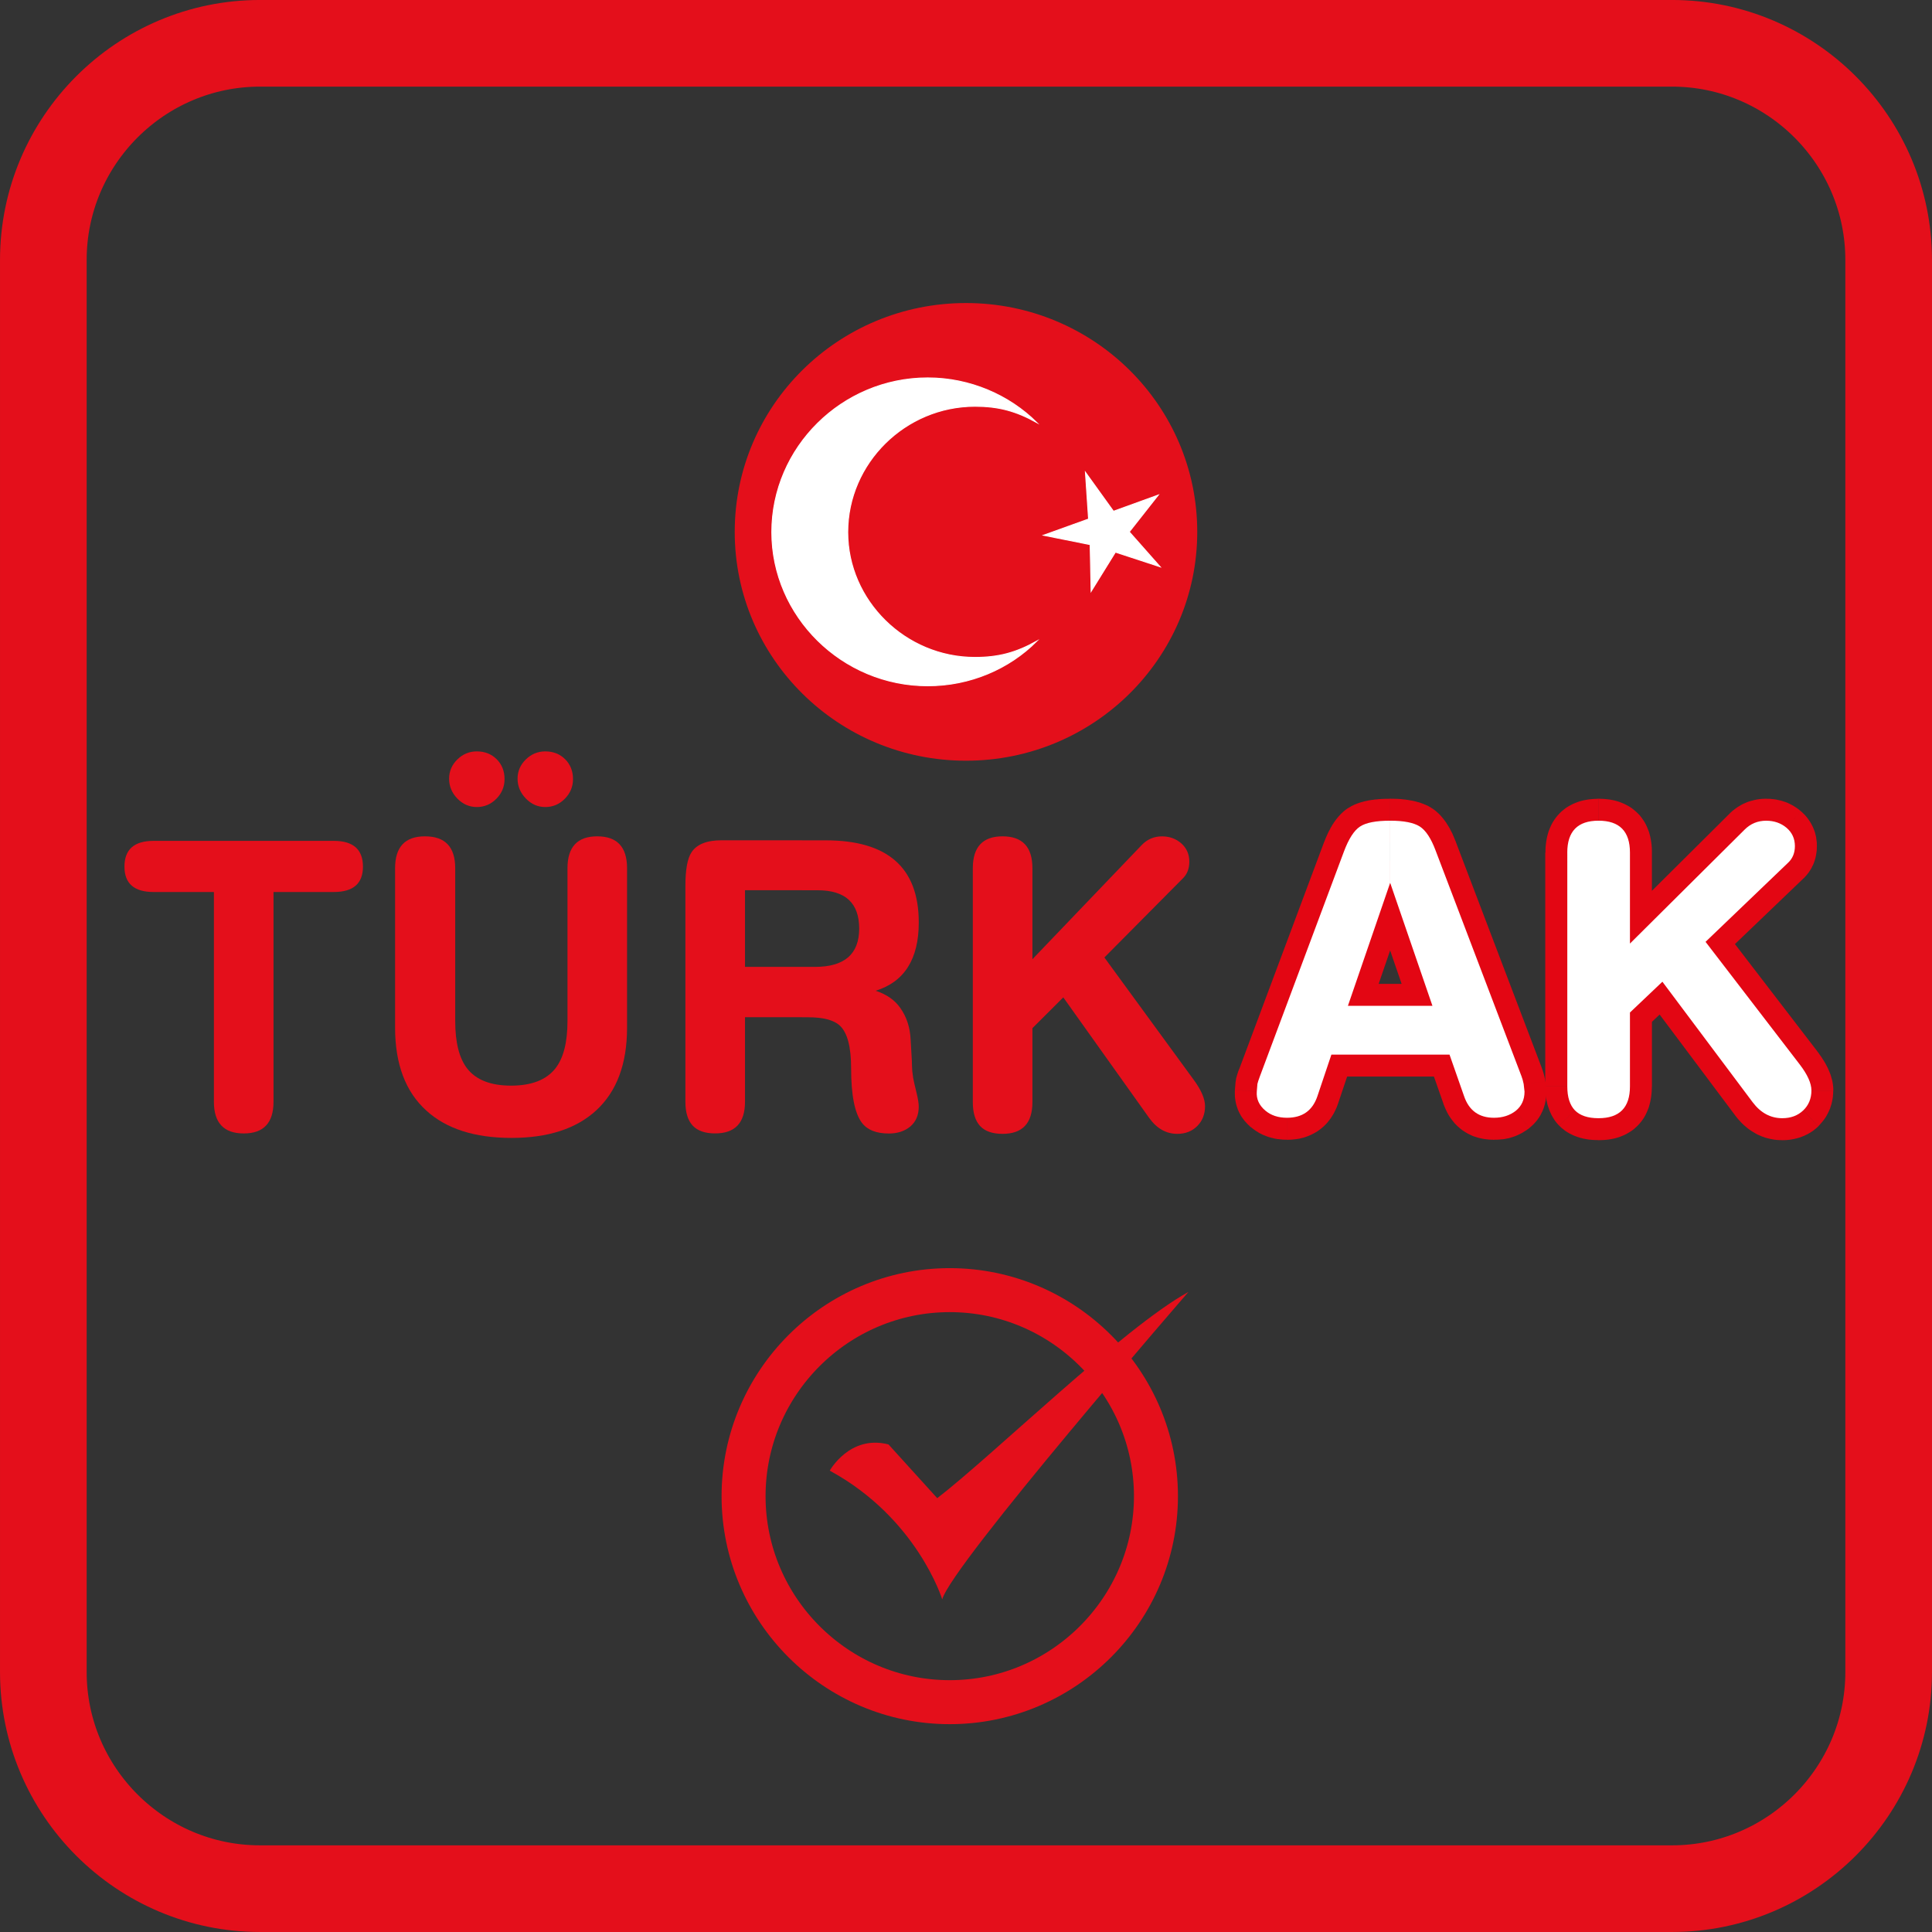 <?xml version="1.0" encoding="utf-8"?>
<!-- Generator: Adobe Illustrator 27.9.0, SVG Export Plug-In . SVG Version: 6.00 Build 0)  -->
<svg version="1.1" id="katman_1" xmlns="http://www.w3.org/2000/svg" xmlns:xlink="http://www.w3.org/1999/xlink" x="0px" y="0px"
	 viewBox="0 0 62.231 62.231" enable-background="new 0 0 62.231 62.231" xml:space="preserve">
<rect x="0" y="0" width="62.231" height="62.231" fill="#333333" stroke="none"/>
<path fill-rule="evenodd" clip-rule="evenodd" fill="none" stroke="#E40F1B" stroke-width="2.791" stroke-linecap="round" stroke-linejoin="round" stroke-miterlimit="22.926" d="
	M8.373,1.395h45.485c3.843,0,6.977,3.134,6.977,6.977v45.486c0,3.843-3.134,6.977-6.977,6.977H8.373
	c-3.843,0-6.977-3.134-6.977-6.977V8.373C1.395,4.53,4.53,1.395,8.373,1.395z"/>
<path fill="#E40F1B" d="M4.947,28.732c-0.625,0-0.938-0.272-0.938-0.817c0-0.553,0.313-0.83,0.938-0.83h5.806
	c0.625,0,0.938,0.277,0.938,0.83c0,0.545-0.313,0.817-0.938,0.817H8.81v6.757c0,0.681-0.32,1.02-0.958,1.02
	c-0.642,0-0.962-0.339-0.962-1.02v-6.757H4.947z"/>
<path fill="#E40F1B" d="M12.726,27.966c0-0.685,0.32-1.027,0.962-1.027c0.651,0,0.975,0.342,0.975,1.027v4.926
	c0,0.683,0.128,1.191,0.38,1.519c0.287,0.372,0.759,0.558,1.418,0.558c0.664,0,1.139-0.186,1.431-0.558
	c0.257-0.329,0.387-0.837,0.387-1.519v-4.926c0-0.685,0.32-1.027,0.957-1.027c0.642,0,0.962,0.342,0.962,1.027V33.1
	c0,1.167-0.331,2.056-0.994,2.667c-0.642,0.59-1.552,0.886-2.73,0.886c-1.184,0-2.099-0.294-2.741-0.88
	c-0.672-0.607-1.007-1.5-1.007-2.674V27.966L12.726,27.966z M17.564,24.203c0.257,0,0.471,0.084,0.64,0.253
	c0.169,0.169,0.253,0.383,0.253,0.64c0,0.244-0.089,0.456-0.264,0.633c-0.175,0.177-0.385,0.266-0.629,0.266
	c-0.24,0-0.45-0.091-0.627-0.275c-0.177-0.184-0.266-0.398-0.266-0.637c0-0.24,0.089-0.448,0.266-0.621
	C17.114,24.289,17.324,24.203,17.564,24.203L17.564,24.203z M15.359,24.203c0.257,0,0.471,0.084,0.64,0.253
	c0.169,0.169,0.253,0.383,0.253,0.64c0,0.244-0.089,0.456-0.264,0.633c-0.175,0.177-0.385,0.266-0.629,0.266
	c-0.24,0-0.45-0.091-0.627-0.272c-0.177-0.182-0.266-0.396-0.266-0.64c0-0.24,0.089-0.448,0.266-0.621
	C14.909,24.289,15.119,24.203,15.359,24.203z"/>
<path fill="#E40F1B" d="M25.836,31.144h0.415c0.949,0,1.424-0.411,1.424-1.234c0-0.823-0.445-1.234-1.336-1.234h-0.504v-1.608h0.763
	c1.997,0,2.996,0.882,2.996,2.644c0,1.18-0.463,1.913-1.388,2.201c0.35,0.115,0.614,0.298,0.791,0.551
	c0.203,0.285,0.316,0.625,0.335,1.018l0.039,0.677c0,0.075,0.005,0.186,0.013,0.335c0.009,0.084,0.02,0.16,0.03,0.227
	c0.011,0.067,0.045,0.223,0.106,0.469c0.05,0.201,0.073,0.352,0.073,0.454c0,0.275-0.091,0.486-0.27,0.64
	c-0.182,0.151-0.411,0.227-0.692,0.227c-0.404,0-0.692-0.114-0.866-0.342c-0.234-0.307-0.35-0.893-0.35-1.761
	c0-0.694-0.123-1.152-0.367-1.375c-0.194-0.178-0.534-0.266-1.02-0.266h-0.192V31.144z M23.997,28.675v2.469h1.839v1.621h-1.839
	v2.723c0,0.681-0.32,1.02-0.962,1.02c-0.326,0-0.566-0.084-0.724-0.253c-0.156-0.169-0.234-0.424-0.234-0.767v-6.952
	c0-0.521,0.065-0.882,0.197-1.083c0.169-0.257,0.491-0.387,0.968-0.387h2.594v1.608H23.997z"/>
<path fill="#E40F1B" d="M31.335,27.966c0-0.685,0.32-1.027,0.958-1.027c0.642,0,0.962,0.342,0.962,1.027v2.931l3.515-3.672
	c0.181-0.19,0.4-0.285,0.657-0.285c0.246,0,0.454,0.076,0.625,0.227c0.171,0.153,0.257,0.35,0.257,0.59
	c0,0.218-0.069,0.398-0.203,0.531l-2.533,2.553l2.881,3.945c0.24,0.328,0.361,0.609,0.361,0.843c0,0.261-0.084,0.475-0.251,0.642
	c-0.166,0.167-0.38,0.251-0.642,0.251c-0.359,0-0.661-0.171-0.906-0.512l-2.767-3.884l-0.994,0.992v2.382
	c0,0.681-0.32,1.022-0.962,1.022c-0.326,0-0.566-0.084-0.724-0.253c-0.156-0.171-0.234-0.426-0.234-0.767V27.966z"/>
<g>
	<path fill="#E30613" d="M43.416,33.108l-0.669-0.939l1.362-3.964l1.338,0.46l-1.362,3.964L43.416,33.108L43.416,33.108z
		 M42.747,32.169l1.339,0.46l-0.013,0.034l-0.014,0.033l-0.016,0.032l-0.017,0.031l-0.019,0.03l-0.02,0.029l-0.021,0.028
		l-0.022,0.026l-0.023,0.025l-0.025,0.024l-0.026,0.023l-0.027,0.021l-0.028,0.02l-0.029,0.019l-0.029,0.017l-0.03,0.016
		l-0.031,0.014l-0.031,0.013l-0.032,0.011l-0.033,0.01l-0.033,0.008l-0.034,0.007l-0.034,0.005l-0.034,0.003l-0.034,0.001h-0.035
		l-0.035-0.002l-0.035-0.004l-0.035-0.005l-0.035-0.007l-0.035-0.009l-0.035-0.011l-0.034-0.013l-0.033-0.014l-0.032-0.016
		l-0.031-0.017l-0.03-0.019l-0.029-0.02l-0.028-0.021l-0.026-0.022l-0.025-0.023l-0.024-0.025l-0.022-0.026l-0.021-0.027
		l-0.02-0.028l-0.018-0.029l-0.017-0.029l-0.016-0.03l-0.014-0.031l-0.013-0.032l-0.011-0.032l-0.01-0.033l-0.008-0.033
		l-0.007-0.034l-0.005-0.034l-0.003-0.034l-0.002-0.035v-0.035l0.002-0.035l0.004-0.035l0.005-0.035l0.007-0.035l0.009-0.035
		L42.747,32.169L42.747,32.169z M46.809,32.169l-0.669,0.939h-2.723v-1.417h2.723L46.809,32.169L46.809,32.169z M46.139,33.108
		v-1.417l0.036,0.001l0.036,0.003l0.035,0.005l0.035,0.006l0.034,0.008l0.034,0.009l0.033,0.011l0.032,0.013l0.032,0.014l0.03,0.016
		l0.03,0.017l0.029,0.018l0.028,0.02l0.027,0.021l0.026,0.022l0.025,0.023l0.023,0.025l0.022,0.026l0.021,0.027l0.02,0.028
		l0.018,0.029l0.017,0.03l0.016,0.03l0.014,0.031l0.012,0.032l0.011,0.033l0.009,0.034l0.008,0.034l0.006,0.035l0.005,0.036
		l0.003,0.036l0.001,0.036l-0.001,0.037l-0.003,0.036l-0.005,0.036l-0.006,0.035l-0.008,0.034l-0.009,0.033l-0.011,0.033
		l-0.012,0.032l-0.014,0.032l-0.016,0.03l-0.017,0.03l-0.018,0.029l-0.02,0.028l-0.021,0.027l-0.022,0.026L46.64,32.9l-0.025,0.023
		l-0.026,0.022l-0.027,0.021l-0.028,0.02l-0.029,0.018l-0.03,0.017l-0.03,0.016l-0.032,0.014l-0.032,0.013l-0.033,0.011
		l-0.034,0.009l-0.034,0.008L46.247,33.1l-0.035,0.004l-0.036,0.003L46.139,33.108L46.139,33.108z M44.109,28.205h1.338l1.361,3.964
		l-1.339,0.46l-1.361-3.964V28.205L44.109,28.205z M45.447,28.205l-1.338,0.46l-0.011-0.035l-0.009-0.035l-0.007-0.035l-0.005-0.035
		l-0.004-0.035l-0.002-0.035v-0.035l0.002-0.035l0.003-0.034l0.005-0.034l0.007-0.034l0.008-0.033l0.01-0.033l0.011-0.032
		l0.013-0.031l0.014-0.031l0.016-0.03l0.017-0.03l0.018-0.029l0.02-0.028l0.021-0.027l0.022-0.026l0.024-0.025l0.025-0.024
		l0.026-0.022l0.028-0.021l0.029-0.02l0.03-0.019l0.031-0.017l0.032-0.016l0.033-0.014l0.034-0.013l0.035-0.011l0.035-0.009
		l0.035-0.007l0.035-0.005l0.035-0.004l0.035-0.002h0.035l0.034,0.001l0.034,0.003l0.034,0.005l0.033,0.007l0.033,0.008l0.033,0.01
		l0.032,0.011l0.032,0.013l0.031,0.014l0.03,0.016l0.029,0.017l0.029,0.019l0.028,0.02l0.027,0.021l0.026,0.023l0.025,0.024
		l0.024,0.025l0.022,0.026l0.021,0.028l0.02,0.029l0.019,0.03l0.017,0.031l0.016,0.032l0.014,0.033L45.447,28.205L45.447,28.205z
		 M41.455,36.71v-1.412v-0.003l0.027,0.002l0.02-0.002l0.025,0l0.018-0.002l0.017-0.003l0.016-0.005l0.015-0.001l0.012-0.005
		l0.013-0.003l0.007-0.002l0.008-0.003l0.01-0.005l0.007-0.003l0.003-0.002l0.007-0.006l0.006-0.001l0.002-0.003l0.007-0.004
		l0.004-0.005l0.002-0.002l0.007-0.008l0.006-0.004l0.005-0.006l0.006-0.013l0.009-0.008l0.004-0.01l0.009-0.017l0.008-0.012
		l0.007-0.017l0.006-0.018l0.01-0.022l0.007-0.021l1.339,0.448l-0.023,0.065l-0.022,0.061l-0.028,0.062l-0.029,0.061l-0.03,0.062
		L42.94,35.9l-0.038,0.06l-0.036,0.058l-0.04,0.051l-0.043,0.056l-0.044,0.054l-0.046,0.047l-0.052,0.052l-0.053,0.045l-0.051,0.043
		l-0.058,0.042l-0.056,0.04l-0.057,0.033l-0.063,0.035l-0.062,0.031l-0.06,0.027l-0.064,0.026l-0.067,0.024l-0.063,0.02
		l-0.067,0.016l-0.065,0.017l-0.066,0.01l-0.067,0.009l-0.068,0.007l-0.063,0.006l-0.07,0.002l-0.066,0.003V36.71L41.455,36.71z
		 M40.296,36.309l0.918-1.074l0,0l0.004,0.003l0.004,0.003l0.007,0.005l0.001,0.002l0.005,0.001l0.002,0.004l0.003,0l0.008,0.003
		l0.006,0.005l0.003,0.002l0.007,0.002l0.001,0.001l0.007,0.003l0.007,0.003l0.002,0l0.008,0.002l0.011,0.004l0.003,0.001l0.006,0
		l0.012,0.006h0.009l0.007,0.002l0.01,0.001l0.01,0.001l0.008,0.003l0.011,0l0.011,0.002l0.014-0.001l0.014,0.002l0.009,0.001
		l0.015,0.001l0.015,0v1.412l-0.037,0l-0.037,0l-0.042-0.001l-0.037-0.002l-0.037-0.005l-0.039-0.003l-0.038-0.005l-0.041-0.003
		l-0.038-0.007l-0.038-0.007l-0.04-0.008l-0.037-0.011l-0.034-0.006l-0.039-0.012l-0.042-0.012l-0.033-0.01l-0.036-0.013
		l-0.041-0.016l-0.035-0.014l-0.035-0.014l-0.04-0.017l-0.034-0.018l-0.037-0.019l-0.033-0.016l-0.03-0.02l-0.036-0.023l-0.035-0.02
		l-0.032-0.024l-0.035-0.024l-0.029-0.022l-0.031-0.025L40.296,36.309L40.296,36.309L40.296,36.309z M39.777,35.104l1.41,0.116
		v-0.005l-0.001,0l-0.001,0.003l0,0.008l0.001-0.003l0.001-0.001l-0.001,0.002l-0.001,0.001l0-0.004l-0.002-0.004l0.002,0.001
		l-0.001,0.001l-0.003-0.011l0.001,0l-0.001,0l-0.001-0.006v0.002l0.001,0L41.18,35.2l-0.001-0.001l0.002,0.002l-0.002-0.004
		l0.001,0.004l0.001,0.001l-0.001,0.001l0.003,0.001l-0.002,0.001l0.007,0.009l0.005,0.003l0.005,0.006l0,0.003l0.007,0.002
		l0.007,0.008l-0.918,1.074l-0.029-0.025l-0.029-0.03l-0.034-0.03l-0.028-0.028l-0.027-0.031l-0.024-0.026l-0.031-0.033
		l-0.025-0.034l-0.027-0.034l-0.024-0.035l-0.023-0.032l-0.025-0.04l-0.019-0.035l-0.021-0.038l-0.02-0.041l-0.017-0.038
		l-0.016-0.036L39.86,35.7l-0.015-0.039l-0.012-0.039l-0.014-0.05l-0.01-0.039l-0.007-0.04l-0.009-0.046l-0.006-0.045l-0.005-0.041
		l-0.005-0.04l-0.001-0.043l-0.001-0.047l0-0.036l0-0.041l0.001-0.045V35.104L39.777,35.104z M39.814,34.763l1.394,0.21l-0.02,0.246
		l-1.41-0.116l0.02-0.246L39.814,34.763L39.814,34.763z M39.921,34.423l1.322,0.493l0,0l-0.002,0.009l-0.004,0.008l-0.007,0.016
		l-0.001,0.005l-0.004,0.008l-0.001,0.01l-0.001,0.002l-0.003,0.007l-0.006,0.015l-0.001,0.007l-0.003,0.006l-0.003,0.009
		l0.003-0.005l-0.005,0.014l-0.003,0.006l0,0.002l-0.005,0.013l0,0.002l0.001-0.001l-0.002,0.001l-0.005,0.015l0.001-0.002
		l0.001-0.002l-0.005,0.014l0.001-0.005l0.001,0l0.001-0.003l0.002-0.006l-0.004,0.016l-0.004,0.007l0.001-0.004l0.002-0.01
		l-1.377-0.305l0.004-0.018l0.004-0.013l-0.002-0.002l-0.002,0.007l0.004-0.016l0.004-0.014l0.004-0.011l0.005-0.017l-0.001,0.002
		l0.005-0.014l0.005-0.015l-0.001,0.002l0.002-0.013l0.005-0.015l0.005-0.013v-0.002l0.005-0.013l0.003-0.011v-0.003l0.008-0.023
		l0.003-0.009l0.003-0.012l0.006-0.012l0-0.004l0.003-0.013l0.006-0.018l0.007-0.01l0.004-0.013l0.007-0.016l0.001-0.005
		l0.004-0.014L39.921,34.423L39.921,34.423L39.921,34.423z M42.63,27.174l1.322,0.496l-2.709,7.246l-1.322-0.493l2.709-7.246V27.174
		L42.63,27.174z M43.412,26.036l0.785,1.179l-0.005,0.003l0.004-0.005l0.002-0.001l-0.004,0.003l0.002-0.002l-0.001-0.001
		l-0.006,0.008l-0.001,0l-0.003,0.002L44.18,27.23l-0.006,0.006l-0.006,0.007l-0.008,0.01l-0.008,0.011l-0.008,0.012l-0.008,0.013
		l-0.008,0.011l-0.007,0.017l-0.013,0.018L44.1,27.35l-0.01,0.017l-0.013,0.02l-0.01,0.021l-0.01,0.022l-0.012,0.023l-0.01,0.021
		l-0.012,0.025l-0.012,0.028l-0.012,0.029l-0.012,0.027l-0.012,0.028l-0.011,0.031l-0.012,0.032l-1.322-0.498l0.017-0.043
		l0.017-0.042l0.018-0.044l0.017-0.044l0.017-0.04l0.018-0.039l0.018-0.041l0.02-0.043l0.018-0.039l0.021-0.039l0.021-0.038
		l0.018-0.037l0.021-0.039l0.024-0.038l0.018-0.035l0.024-0.034l0.024-0.039l0.024-0.035l0.025-0.034l0.025-0.033l0.025-0.032
		l0.028-0.034l0.028-0.034l0.028-0.03l0.031-0.035l0.034-0.034l0.028-0.025l0.034-0.032l0.037-0.031l0.031-0.025l0.037-0.027
		l0.04-0.029L43.412,26.036L43.412,26.036z M44.778,25.727v1.417l0,0l-0.037-0.003l-0.036,0.001l-0.035,0.001l-0.032,0.001
		l-0.031,0.002l-0.031,0.002l-0.029,0.002l-0.032,0.003l-0.028,0l-0.027,0.003l-0.024,0.004l-0.026,0.002l-0.022,0.004l-0.021,0.002
		l-0.023,0.005l-0.023,0.003l-0.016,0.003l-0.015,0.004l-0.015,0.004l-0.014,0.002l-0.013,0.005l-0.015,0.005l-0.008,0.002
		l-0.008,0.003l-0.004,0.001l-0.007,0.004L44.2,27.213l-0.005,0.002l-0.001,0.002l-0.001-0.003l0.003,0l0.001,0.001l-0.785-1.179
		l0.038-0.023l0.041-0.022l0.039-0.025l0.04-0.019l0.038-0.019l0.039-0.018l0.039-0.015l0.043-0.017l0.041-0.014l0.042-0.014
		l0.037-0.011l0.041-0.01l0.042-0.013l0.042-0.01l0.043-0.009l0.044-0.009l0.039-0.009l0.04-0.005l0.044-0.008l0.044-0.004
		l0.042-0.007l0.046-0.004l0.044-0.003l0.044-0.006l0.042-0.003l0.046-0.003l0.047-0.002l0.047-0.002l0.049-0.001l0.046-0.001
		l0.047,0L44.778,25.727L44.778,25.727L44.778,25.727z M46.109,26.026l-0.757,1.191l0.002,0.003l-0.002,0l-0.003-0.003l0.002,0.003
		l-0.001-0.002l-0.008-0.005l-0.008-0.004l-0.003-0.001l-0.007-0.003l-0.01-0.003l-0.011-0.002l-0.015-0.005l-0.013-0.005
		l-0.011-0.001l-0.017-0.004l-0.018-0.004l-0.018-0.003l-0.019-0.006l-0.02-0.003l-0.018-0.002l-0.027-0.005l-0.022-0.002
		l-0.025-0.004l-0.026-0.004l-0.024,0l-0.03-0.003l-0.028-0.002l-0.029-0.002l-0.029-0.002l-0.031-0.001l-0.034-0.001l-0.035-0.001
		l-0.035,0.003v-1.417l0.047,0.003l0.045,0l0.045,0.001l0.047,0.001l0.046,0.002l0.046,0.002l0.045,0.003l0.041,0.003l0.046,0.006
		l0.042,0.004l0.042,0.004l0.044,0.007l0.038,0.005l0.046,0.008l0.042,0.008l0.041,0.006l0.04,0.009l0.04,0.009l0.039,0.009
		l0.044,0.013l0.04,0.01l0.037,0.01l0.039,0.014l0.038,0.014l0.04,0.014l0.043,0.018l0.036,0.015l0.035,0.015l0.041,0.018
		l0.042,0.025l0.036,0.02l0.035,0.022L46.109,26.026L46.109,26.026z M46.903,27.145l-1.322,0.504v-0.006l-0.014-0.031l-0.008-0.027
		l-0.011-0.027l-0.011-0.028l-0.012-0.025l-0.012-0.024l-0.012-0.023l-0.009-0.02l-0.009-0.022l-0.01-0.021l-0.013-0.018
		l-0.01-0.019l-0.01-0.019l-0.007-0.012l-0.007-0.014l-0.01-0.014l-0.011-0.016l-0.008-0.012l-0.005-0.008l-0.008-0.008l-0.006-0.01
		l-0.006-0.006l-0.009-0.008l-0.003-0.005l-0.006-0.004l-0.001-0.003l-0.001-0.002l-0.004-0.001l-0.001-0.001h0.001l-0.002-0.002
		l0.004,0.002l0.757-1.191l0.041,0.026l0.035,0.024l0.037,0.028l0.035,0.028l0.032,0.029l0.034,0.03l0.034,0.031l0.028,0.031
		l0.031,0.032l0.025,0.03l0.028,0.034l0.028,0.032l0.025,0.035l0.028,0.036l0.024,0.034l0.022,0.032l0.021,0.036l0.024,0.036
		l0.024,0.04l0.021,0.035l0.021,0.036l0.018,0.04l0.02,0.037l0.021,0.038l0.02,0.042l0.017,0.04l0.017,0.04l0.017,0.041l0.017,0.04
		l0.017,0.043l0.02,0.044l0.014,0.042V27.145L46.903,27.145z M48.35,34.919h-0.003l-2.766-7.27l1.322-0.504l2.766,7.27L48.35,34.919
		L48.35,34.919z M49.78,34.838l-1.405,0.155l0.011,0.061l-0.002-0.001l-0.002-0.009l-0.002-0.009l-0.002-0.007l0.001-0.006
		l-0.002-0.006l0.001,0.002l-0.002-0.006l-0.002-0.006L48.372,35l0-0.005l0.001,0.003l-0.005-0.017l-0.002-0.005l0.001,0.003
		l0-0.005l-0.002-0.005l-0.002-0.005l0.001-0.002l-0.002-0.007l-0.002-0.005l0-0.001l-0.002-0.007l-0.002-0.005l0.003,0.01l0-0.001
		l-0.005-0.015l-0.002-0.007l0.003,0.01l0-0.001l-0.008-0.02l0.003,0.005l1.316-0.504l0.008,0.017l-0.003-0.007l0.005,0.012
		l0.008,0.023l0.002,0.007l0-0.002l0.005,0.012l0.008,0.024l0.002,0.01l0.002,0.007l0.005,0.013l0.002,0.01l0.002,0.007l0.005,0.013
		l0.002,0.011l0.002,0.01l0.005,0.011l0.005,0.019l0.002,0.011h-0.001l0.005,0.019l0.005,0.011l0.002,0.011l0.002,0.011l0.002,0.012
		l0.005,0.02l0.002,0.012l0.005,0.012l0.002,0.012l0.002,0.009l0.002,0.009l0.002,0.018L49.78,34.838L49.78,34.838z M49.813,35.162
		l-1.41,0.077l-0.027-0.246l1.405-0.155l0.028,0.246L49.813,35.162L49.813,35.162z M49.26,36.336l-0.874-1.113l-0.003,0.003l0.003,0
		l0.003-0.003l0,0.002l-0.001-0.001l0.001-0.002l0.003-0.002l0.001-0.002h-0.001l-0.001,0.003l-0.002,0.002l0.001-0.004l0,0.001
		l0-0.001l-0.001,0.004l0.001,0l0.001-0.005h0.001l-0.003,0.008l0.002-0.007l0.001-0.001l0.001-0.001l0-0.002l0-0.002l0.002-0.005
		l-0.001-0.003l0.001,0V35.2l0.002-0.009l-0.001-0.007l0.001-0.007l0.001-0.005l-0.002-0.011h1.416L49.81,35.2l-0.001,0.043
		l-0.001,0.041l-0.005,0.04l-0.003,0.037l-0.006,0.042l-0.006,0.045l-0.01,0.041l-0.008,0.039l-0.01,0.041l-0.012,0.041l-0.012,0.04
		l-0.013,0.04l-0.013,0.034l-0.019,0.048l-0.017,0.038l-0.017,0.033l-0.018,0.038l-0.021,0.041l-0.022,0.035l-0.022,0.037
		l-0.023,0.031l-0.026,0.037l-0.027,0.036l-0.027,0.033l-0.028,0.03l-0.026,0.03L49.39,36.22l-0.032,0.029l-0.033,0.031
		l-0.031,0.026l-0.031,0.028L49.26,36.336L49.26,36.336z M48.121,36.713v-1.417l0,0l0.015,0.003l0.015-0.001l0.009-0.001
		l0.014-0.002l0.017-0.002l0.011,0.001l0.008,0l0.01-0.003l0.01-0.001l0.013-0.001l0.01-0.002l0.004-0.002l0.009-0.003l0.014-0.003
		l0.008-0.001v-0.001l0.008-0.002l0.008-0.005l0.01-0.002l0.007-0.003l0.004-0.001l0.007-0.004l0.006-0.002l0.006-0.004l0.006-0.003
		l0.006-0.002l0.002-0.001l0.005-0.004l0.007-0.007l0.007-0.004l0.002-0.002l0.007-0.006l0.874,1.113l-0.029,0.022l-0.035,0.024
		l-0.029,0.021l-0.029,0.018l-0.033,0.02l-0.036,0.023l-0.033,0.02l-0.033,0.019l-0.034,0.016l-0.034,0.018l-0.034,0.015
		l-0.037,0.018l-0.035,0.014l-0.032,0.014l-0.035,0.011l-0.035,0.013l-0.044,0.012l-0.036,0.012l-0.031,0.009l-0.037,0.009
		l-0.042,0.008l-0.037,0.007l-0.035,0.007l-0.038,0.007l-0.038,0.003L48.346,36.7l-0.039,0.005l-0.033,0.002l-0.036,0.002
		l-0.042,0.001l-0.037,0L48.121,36.713L48.121,36.713L48.121,36.713z M46.491,35.539l1.333-0.465l0.003,0.002l0.007,0.024
		l0.008,0.022l0.009,0.021l0.007,0.017l0.008,0.013l0.009,0.017l0.007,0.013l0.006,0.008l0.006,0.01l0.008,0.008l0.008,0.007
		l0.004,0.006l0.005,0.005l0.003,0.003l0.007,0.005l0.004,0.003l0.006,0.005l0.004,0.003l0.005,0.002l0.003,0.003l0.009,0.002
		l0.008,0.003l0.008,0.005l0.01,0.003l0.011,0.002l0.012,0.003l0.015,0.002l0.013,0.003l0.02,0.002l0.021,0l0.022,0.002l0.023-0.002
		v1.417l-0.067-0.003l-0.066-0.002l-0.065-0.006l-0.064-0.007l-0.069-0.009l-0.065-0.013l-0.067-0.014l-0.066-0.018l-0.065-0.02
		l-0.064-0.021l-0.063-0.026l-0.059-0.029l-0.064-0.031l-0.06-0.035l-0.059-0.036l-0.056-0.038l-0.054-0.042l-0.051-0.043
		l-0.053-0.047l-0.049-0.049l-0.048-0.05l-0.041-0.051l-0.041-0.053l-0.04-0.054l-0.039-0.058l-0.035-0.057l-0.031-0.055
		l-0.03-0.062l-0.029-0.061l-0.026-0.06l-0.025-0.061l-0.024-0.062L46.491,35.539L46.491,35.539z M46.689,33.265l0.666,0.473
		l0.468,1.336l-1.333,0.465l-0.468-1.336L46.689,33.265L46.689,33.265z M47.356,33.738l-1.333,0.465l-0.011-0.035l-0.009-0.035
		l-0.007-0.035l-0.005-0.035l-0.004-0.035l-0.002-0.035l0-0.035l0.001-0.035l0.003-0.034l0.005-0.034l0.006-0.034l0.008-0.033
		l0.009-0.033l0.011-0.032l0.013-0.032l0.014-0.031l0.015-0.03l0.017-0.029l0.018-0.029l0.02-0.028l0.021-0.027l0.022-0.026
		l0.024-0.025l0.025-0.024l0.026-0.023l0.027-0.021l0.028-0.02l0.03-0.019l0.031-0.017l0.032-0.016l0.033-0.014l0.034-0.013
		l0.035-0.011l0.035-0.009l0.035-0.007l0.035-0.005l0.035-0.004l0.035-0.002l0.035,0l0.034,0.001l0.034,0.003l0.034,0.005
		l0.034,0.006l0.033,0.008l0.033,0.009l0.032,0.011l0.031,0.013l0.031,0.014l0.03,0.016l0.029,0.017l0.029,0.018l0.028,0.02
		l0.027,0.021l0.026,0.022l0.025,0.024l0.024,0.025l0.022,0.026l0.021,0.027l0.02,0.029l0.019,0.03l0.017,0.031l0.016,0.032
		l0.014,0.033L47.356,33.738L47.356,33.738z M42.215,33.747l0.669-0.482h3.805v1.412h-3.805L42.215,33.747L42.215,33.747z
		 M42.884,33.265v1.412l-0.036-0.001l-0.036-0.003l-0.035-0.005l-0.035-0.006l-0.034-0.008l-0.034-0.01l-0.033-0.011l-0.032-0.013
		l-0.031-0.014l-0.03-0.015l-0.029-0.017l-0.029-0.018l-0.028-0.02l-0.027-0.021l-0.026-0.022l-0.024-0.023l-0.024-0.025
		L42.34,34.42l-0.021-0.027l-0.02-0.028l-0.018-0.029l-0.017-0.029l-0.016-0.031l-0.014-0.031l-0.013-0.032l-0.011-0.033
		l-0.01-0.033l-0.008-0.034l-0.006-0.035l-0.004-0.035l-0.003-0.036l-0.001-0.036l0.001-0.036l0.003-0.036l0.004-0.035l0.006-0.035
		l0.008-0.034l0.01-0.033l0.011-0.033l0.013-0.032l0.014-0.031l0.016-0.031l0.017-0.029l0.018-0.029l0.02-0.028l0.021-0.027
		l0.022-0.025l0.024-0.025l0.024-0.023l0.026-0.022l0.027-0.021l0.028-0.02l0.029-0.018l0.029-0.017l0.03-0.016l0.031-0.014
		l0.032-0.013l0.033-0.011l0.034-0.01l0.034-0.008l0.035-0.006l0.035-0.004l0.036-0.003L42.884,33.265L42.884,33.265z
		 M43.104,35.533l-1.339-0.448l0.45-1.338l1.339,0.449L43.104,35.533L43.104,35.533z"/>
</g>
<g>
	<path fill="#E30613" d="M51.49,25.727v1.417l0,0l-0.04-0.002l-0.035,0.003l-0.033,0.002l-0.029,0.004l-0.023,0.003l-0.021,0.006
		l-0.017,0.005l-0.015,0.004l-0.013,0.003l-0.008,0.005l-0.006,0.001l-0.005,0.004l-0.002,0.003l-0.003,0l0.002,0.001l-0.002,0.001
		l0,0l-0.001,0.002l-0.002,0.001l-0.002,0.006l-0.003,0.005l-0.004,0.007l-0.005,0.009l-0.003,0.014l-0.007,0.016l-0.005,0.021
		l-0.005,0.023l-0.003,0.028l-0.004,0.032l-0.002,0.031l-0.003,0.039l-0.001,0.041h-1.41l0.001-0.085l0.003-0.083l0.008-0.087
		l0.01-0.082l0.014-0.082l0.016-0.084l0.021-0.081l0.023-0.082l0.031-0.081l0.033-0.081l0.037-0.079l0.042-0.077l0.047-0.072
		l0.052-0.073l0.056-0.068l0.061-0.066l0.063-0.062l0.07-0.057l0.07-0.055l0.074-0.047l0.076-0.042l0.078-0.041l0.08-0.033
		l0.079-0.031l0.081-0.026l0.083-0.022l0.083-0.016l0.084-0.015l0.084-0.009l0.083-0.008l0.085-0.003L51.49,25.727L51.49,25.727
		L51.49,25.727z M53.209,27.462h-1.416h0.003l-0.001-0.041l-0.003-0.039L51.79,27.35l-0.004-0.032l-0.003-0.028l-0.005-0.023
		l-0.005-0.018l-0.007-0.016l-0.003-0.016l-0.005-0.009l-0.004-0.007l-0.003-0.005l-0.002-0.006l-0.002-0.001l-0.001,0.001v-0.003
		l0-0.001l-0.001-0.001l-0.003,0l-0.002-0.003l-0.005-0.004l-0.004-0.001l-0.011-0.005l-0.013-0.003l-0.012-0.004l-0.02-0.005
		l-0.022-0.006l-0.024-0.003l-0.029-0.004l-0.033-0.002l-0.035-0.003l-0.04,0.002v-1.417l0.084,0.004l0.085,0.003l0.083,0.008
		l0.084,0.009l0.085,0.015l0.083,0.016l0.081,0.022l0.084,0.026l0.079,0.031l0.078,0.033l0.081,0.041l0.076,0.042l0.075,0.047
		l0.07,0.055l0.068,0.057l0.066,0.062l0.061,0.063l0.056,0.071l0.052,0.073l0.047,0.072l0.042,0.077l0.037,0.079l0.033,0.081
		l0.031,0.078l0.023,0.082l0.021,0.084l0.016,0.084l0.014,0.082l0.01,0.082l0.008,0.087l0.003,0.083l0.001,0.085H53.209
		L53.209,27.462z M52.999,30.894l-1.206-0.501v-2.931h1.416v2.931L52.999,30.894L52.999,30.894z M51.794,30.393h1.416l-0.001,0.037
		l-0.003,0.036l-0.004,0.036l-0.006,0.035l-0.008,0.034l-0.009,0.034l-0.011,0.033l-0.013,0.032L53.14,30.7l-0.016,0.03l-0.017,0.03
		l-0.018,0.029l-0.02,0.028l-0.021,0.027l-0.022,0.026l-0.023,0.024l-0.025,0.024l-0.026,0.022l-0.027,0.021l-0.028,0.02
		l-0.029,0.018l-0.03,0.017l-0.03,0.016l-0.032,0.014l-0.032,0.013l-0.033,0.011l-0.034,0.009l-0.034,0.008l-0.035,0.006
		l-0.035,0.004l-0.036,0.003l-0.036,0.001l-0.036-0.001l-0.036-0.003l-0.035-0.004l-0.035-0.006l-0.034-0.008l-0.034-0.009
		l-0.033-0.011l-0.032-0.013l-0.031-0.014l-0.03-0.016l-0.03-0.017l-0.029-0.018l-0.028-0.02l-0.027-0.021l-0.026-0.022
		l-0.025-0.024l-0.023-0.024l-0.022-0.026l-0.021-0.027l-0.02-0.028l-0.018-0.029l-0.017-0.03l-0.016-0.03l-0.014-0.031
		l-0.012-0.032l-0.011-0.033l-0.009-0.034l-0.008-0.034l-0.006-0.035l-0.005-0.036l-0.003-0.036L51.794,30.393L51.794,30.393z
		 M56.695,27.222L56.695,27.222l-3.696,3.672l-0.996-1.002l3.696-3.672L56.695,27.222L56.695,27.222z M56.888,25.727v1.417l0,0
		l-0.011-0.003l-0.008,0.001l-0.008,0.001l-0.008-0.001l-0.01,0.003l-0.007,0l-0.002,0.001l-0.007,0.001l-0.009,0.002l-0.007,0
		l-0.001,0L56.8,27.154l-0.003,0.001l-0.006,0.002l-0.005,0.002l-0.002,0l-0.008,0.001l-0.002,0.005l-0.004,0.002l-0.007,0.003
		l-0.007,0.003l-0.003,0.001l-0.004,0.004l-0.003,0.002l-0.009,0.005l-0.006,0.003l-0.005,0.004l-0.005,0.007l-0.005,0.005
		l-0.007,0.005l-0.007,0.006l-0.007,0.007l-0.996-1.002l0.029-0.029l0.029-0.028l0.029-0.028l0.033-0.027l0.033-0.024l0.033-0.026
		l0.033-0.025l0.031-0.022l0.036-0.024l0.037-0.021l0.037-0.023l0.035-0.02l0.034-0.019l0.038-0.019l0.041-0.015l0.035-0.017
		l0.041-0.017l0.039-0.014l0.039-0.013l0.042-0.012l0.036-0.009l0.045-0.012l0.04-0.01l0.037-0.008l0.04-0.007l0.046-0.007
		l0.041-0.005l0.038-0.003l0.041-0.005l0.042-0.001l0.041-0.001L56.888,25.727L56.888,25.727L56.888,25.727z M58.004,26.125
		L57.086,27.2l0.005,0.003l-0.006-0.003l-0.006-0.005l-0.004-0.002l-0.007-0.005l-0.001-0.001l-0.005-0.003l-0.005-0.003
		l-0.007-0.003l-0.002-0.002l-0.005-0.004l-0.005-0.001l-0.006-0.003l-0.006-0.001h0.002l-0.007-0.002l-0.006-0.005l-0.004-0.001
		l-0.007-0.001l-0.005-0.001l-0.005-0.003l-0.013-0.002l-0.005-0.002l-0.003,0.001l-0.011-0.004l-0.009-0.001l-0.003,0l-0.009-0.002
		l-0.015,0.001l-0.01-0.002l-0.007-0.001l-0.01-0.001l-0.013,0.003v-1.417l0.035,0.003l0.038,0l0.04,0.001l0.037,0.002l0.032,0.005
		l0.037,0.002l0.042,0.005l0.036,0.006l0.033,0.004l0.042,0.01l0.038,0.007l0.03,0.008l0.038,0.008l0.037,0.011l0.035,0.012
		l0.037,0.012l0.034,0.01l0.034,0.013l0.042,0.016l0.033,0.017l0.033,0.015l0.033,0.018l0.033,0.016l0.035,0.019l0.03,0.019
		l0.032,0.02l0.032,0.02l0.035,0.023l0.029,0.021l0.032,0.024l0.028,0.022l0.028,0.025L58.004,26.125L58.004,26.125z M58.523,27.253
		h-1.416l0,0l0.002-0.006l-0.001-0.008l-0.001-0.002l0.001-0.002l0.001-0.002l0-0.002l-0.003-0.007l0.001,0.001l0.001-0.001
		l-0.003-0.006l0,0.002l-0.001,0h0.002l0.001,0.003l-0.002-0.005l-0.003-0.002l0.003,0.004l0.002,0.001l-0.002-0.001l-0.002-0.004
		l0,0.002l0.002,0.002l-0.001-0.003l-0.004-0.003l0.001,0l0,0.001L57.1,27.214l-0.003-0.005l-0.001-0.001l-0.002-0.001l-0.002-0.004
		L57.086,27.2l0.918-1.074l0.028,0.026l0.03,0.026l0.029,0.029l0.029,0.029l0.026,0.027l0.025,0.029l0.028,0.033l0.026,0.033
		l0.021,0.031l0.023,0.031l0.025,0.036l0.022,0.037l0.019,0.031l0.018,0.034l0.02,0.038l0.02,0.04l0.014,0.035l0.013,0.032
		l0.016,0.041l0.015,0.039l0.012,0.039l0.011,0.042l0.008,0.034l0.01,0.039l0.009,0.043l0.003,0.035l0.006,0.04l0.005,0.041
		l0.005,0.041l0.001,0.041l0.001,0.036L58.523,27.253L58.523,27.253L58.523,27.253z M58.091,28.294l-0.979-1.019l0.006-0.003
		l-0.001-0.004l0.002,0.004l-0.007,0.006l0.003-0.005l0.003-0.003l-0.005,0.008l-0.003,0.002l0.002,0l0.001-0.004l-0.001,0.004
		l-0.005,0.004l0.003-0.004v0.004l-0.003,0.003l0.002-0.005l-0.001,0.003l-0.002,0.006l0-0.001l0-0.003l0.003-0.001l-0.003,0.004
		l0.001-0.004l0.001-0.002l-0.002,0.006l0.003-0.01v-0.002h-0.001l-0.001-0.006l0.001-0.003l0.001-0.003l0.001-0.006l-0.002-0.007
		h1.416l-0.003,0.034l-0.001,0.034l-0.001,0.036l-0.001,0.036l-0.005,0.034l-0.005,0.038l-0.006,0.035l-0.003,0.027l-0.009,0.044
		l-0.007,0.035l-0.007,0.032l-0.013,0.04l-0.008,0.034l-0.011,0.031l-0.012,0.034l-0.015,0.039l-0.015,0.036l-0.013,0.027
		l-0.019,0.035l-0.016,0.035l-0.014,0.027l-0.022,0.035l-0.021,0.034l-0.018,0.026l-0.018,0.028l-0.024,0.031l-0.028,0.036
		l-0.02,0.025l-0.02,0.022l-0.031,0.033l-0.024,0.029l-0.027,0.021L58.091,28.294L58.091,28.294z M54.379,30.769l0.069-0.941
		l2.664-2.553l0.979,1.019l-2.664,2.553L54.379,30.769L54.379,30.769z M54.448,29.828l0.979,1.019L55.4,30.871l-0.028,0.023
		l-0.029,0.021l-0.029,0.02l-0.03,0.018l-0.031,0.016l-0.032,0.015l-0.032,0.013l-0.032,0.012l-0.033,0.01l-0.033,0.008
		l-0.033,0.007l-0.033,0.005l-0.034,0.003l-0.034,0.002l-0.034,0l-0.034-0.001l-0.034-0.003l-0.033-0.005l-0.034-0.006l-0.033-0.008
		l-0.033-0.01L54.691,31l-0.032-0.013l-0.032-0.014l-0.031-0.016l-0.03-0.018l-0.029-0.019l-0.028-0.021l-0.028-0.022l-0.027-0.024
		l-0.026-0.026L54.405,30.8l-0.023-0.028l-0.021-0.029l-0.02-0.029l-0.018-0.03l-0.016-0.031l-0.015-0.031l-0.013-0.032
		l-0.011-0.033l-0.01-0.033l-0.008-0.033l-0.007-0.034l-0.005-0.034l-0.003-0.034l-0.002-0.034l0-0.034l0.001-0.034l0.003-0.034
		l0.005-0.034l0.006-0.033l0.008-0.033l0.009-0.033l0.011-0.033l0.013-0.032l0.014-0.031l0.016-0.031l0.017-0.03l0.019-0.029
		l0.021-0.029l0.022-0.028l0.024-0.027L54.448,29.828L54.448,29.828z M57.409,34.714L57.409,34.714l-3.03-3.945l1.118-0.863
		l3.03,3.945L57.409,34.714L57.409,34.714z M59.055,35.125H57.64h0.002h0l-0.001,0.003l0.001-0.001l0-0.003l-0.001-0.001
		l-0.001-0.007l-0.002,0.001V35.11l-0.001-0.008l-0.001-0.005l-0.005-0.011l-0.003-0.008l-0.004-0.011l-0.004-0.012l-0.005-0.012
		l-0.006-0.012l-0.007-0.016l-0.008-0.015l-0.008-0.016l-0.006-0.014l-0.013-0.019l-0.01-0.02l-0.009-0.014l-0.015-0.023
		l-0.013-0.023l-0.013-0.018l-0.014-0.021l-0.015-0.024l-0.018-0.024l-0.016-0.022l-0.017-0.022l-0.018-0.025l1.117-0.863
		l0.029,0.036l0.028,0.039l0.027,0.039l0.024,0.035l0.026,0.035l0.025,0.037l0.024,0.04l0.024,0.035l0.021,0.034l0.025,0.042
		l0.021,0.036l0.018,0.036l0.023,0.041l0.019,0.038l0.018,0.038l0.018,0.038l0.017,0.04l0.016,0.04l0.016,0.039l0.015,0.039
		l0.014,0.042l0.01,0.038l0.013,0.044l0.012,0.041l0.011,0.041l0.008,0.049l0.007,0.04l0.006,0.045l0.005,0.043l0.005,0.045
		l0.001,0.047l0,0.044H59.055L59.055,35.125z M58.57,36.279l-0.973-1.024l0,0l0.002-0.005l0.005-0.002l0.004-0.003l0.003-0.005h0
		l0.005-0.006l-0.001-0.001l0.001-0.001l0.001-0.004l0.001-0.002l0.003-0.002l0.002-0.002h-0.001l0.001-0.003l0.003-0.006l0-0.003
		l0-0.001l0.002-0.001l0.001-0.002l0.001-0.002l0-0.01l0.003-0.002l-0.001,0l0.001-0.008l0.001-0.008l0-0.003v-0.006l0.002-0.01
		l-0.001-0.004l0.001-0.007l0.001-0.01l-0.002-0.01h1.416l-0.003,0.038l-0.001,0.038l-0.001,0.04l-0.005,0.043l-0.002,0.037
		l-0.006,0.04l-0.006,0.042l-0.007,0.036l-0.007,0.036l-0.011,0.044l-0.008,0.041l-0.012,0.032l-0.012,0.04l-0.013,0.04l-0.013,0.04
		l-0.017,0.04l-0.017,0.037l-0.015,0.033l-0.018,0.036l-0.021,0.039l-0.019,0.035l-0.019,0.035l-0.023,0.035l-0.023,0.032
		l-0.024,0.035l-0.027,0.034l-0.022,0.028l-0.028,0.034l-0.026,0.028l-0.026,0.03l-0.027,0.03L58.57,36.279L58.57,36.279
		L58.57,36.279z M57.408,36.726v-1.417l0,0l0.014,0.003l0.009,0l0.009-0.001l0.014-0.002l0.011,0l0.008-0.002l0.007-0.001
		l0.013-0.001l0.007-0.001l0.003-0.002l0.009,0l0.003-0.003l0.008-0.001l0.008-0.004l0.002-0.001l0.002,0.001l0.007-0.002
		l0.004-0.003l0.003-0.001l0.006-0.001l0.006-0.005v0.001h0l0.008-0.006l0.002-0.001l0.001-0.001l0.004-0.002l0.007-0.005h0.001
		l0.003-0.003l0.006-0.004l0.003-0.004l0.973,1.024l-0.03,0.026l-0.028,0.026l-0.031,0.026l-0.034,0.028l-0.029,0.022l-0.032,0.024
		l-0.035,0.023l-0.035,0.023l-0.03,0.017l-0.038,0.022l-0.039,0.021l-0.034,0.015l-0.034,0.018l-0.037,0.017l-0.037,0.014
		l-0.035,0.014l-0.041,0.016l-0.041,0.013l-0.035,0.009l-0.036,0.012l-0.042,0.008l-0.037,0.01l-0.042,0.008l-0.04,0.007
		l-0.035,0.007l-0.041,0.006l-0.041,0.003l-0.039,0.005l-0.036,0.002l-0.041,0.001l-0.042,0.001L57.408,36.726L57.408,36.726
		L57.408,36.726z M55.892,35.929l1.128-0.847v-0.003l0.013,0.02l0.017,0.02l0.014,0.016l0.011,0.014l0.015,0.014l0.015,0.016
		l0.013,0.012l0.013,0.01l0.014,0.013l0.011,0.009l0.011,0.007l0.014,0.012l0.009,0.006l0.01,0.007l0.01,0.007l0.013,0.005
		l0.011,0.005l0.011,0.006l0.008,0.005l0.009,0.001l0.009,0.006l0.015,0.002l0.01,0.004l0.007,0.003l0.011,0.002l0.016,0.004h0.011
		l0.009,0.002l0.015,0.001l0.013,0.002l0.015,0.001l0.016-0.002v1.417l-0.054-0.003L57.3,36.722l-0.057-0.003l-0.053-0.006
		l-0.059-0.007l-0.056-0.011l-0.049-0.009l-0.055-0.013l-0.057-0.014l-0.054-0.015l-0.049-0.019l-0.054-0.017l-0.053-0.024
		l-0.053-0.022l-0.05-0.023l-0.049-0.027l-0.046-0.028l-0.049-0.029l-0.048-0.029l-0.048-0.034l-0.042-0.029l-0.044-0.035
		l-0.044-0.037l-0.041-0.035L56.15,36.22l-0.04-0.039l-0.037-0.038l-0.037-0.041l-0.039-0.042l-0.036-0.043l-0.033-0.042
		l-0.035-0.042V35.929L55.892,35.929z M53.06,31.109l1.051,0.089l2.909,3.884l-1.128,0.847l-2.909-3.884L53.06,31.109L53.06,31.109z
		 M54.111,31.198l-1.128,0.847l-0.021-0.03l-0.019-0.03l-0.017-0.031l-0.016-0.031l-0.014-0.032l-0.012-0.032l-0.011-0.033
		l-0.009-0.033l-0.007-0.034l-0.006-0.034l-0.004-0.034l-0.002-0.034l-0.001-0.034l0.001-0.034l0.002-0.034l0.004-0.034l0.006-0.033
		l0.007-0.033l0.009-0.033l0.011-0.032l0.012-0.032l0.014-0.031l0.015-0.031l0.016-0.03l0.018-0.029l0.02-0.029l0.021-0.028
		l0.022-0.027l0.024-0.026l0.026-0.025l0.027-0.024l0.028-0.022l0.029-0.021l0.03-0.019l0.031-0.018l0.032-0.016l0.032-0.014
		l0.033-0.013l0.033-0.011l0.033-0.009l0.034-0.007l0.034-0.006l0.034-0.004l0.034-0.003l0.034-0.001l0.034,0.001l0.034,0.002
		l0.034,0.004l0.033,0.006l0.033,0.007l0.033,0.009l0.032,0.01l0.032,0.012l0.031,0.014l0.031,0.015l0.03,0.016l0.029,0.018
		l0.029,0.02l0.028,0.021l0.027,0.023l0.026,0.024l0.025,0.026l0.024,0.027L54.111,31.198L54.111,31.198z M51.794,32.613
		l0.221-0.512l1.045-0.992l0.973,1.024l-1.045,0.992L51.794,32.613L51.794,32.613z M52.015,32.101l0.973,1.025l-0.027,0.024
		l-0.028,0.023l-0.029,0.021l-0.029,0.02l-0.03,0.018l-0.031,0.016l-0.031,0.014l-0.032,0.013l-0.033,0.011l-0.033,0.01
		l-0.033,0.008l-0.034,0.007l-0.034,0.005l-0.034,0.003l-0.034,0.002h-0.034l-0.034-0.002l-0.034-0.003l-0.034-0.005l-0.033-0.007
		l-0.033-0.008l-0.033-0.01l-0.032-0.011l-0.032-0.013l-0.031-0.014l-0.031-0.016l-0.03-0.018l-0.029-0.019l-0.029-0.021
		l-0.028-0.022l-0.027-0.024l-0.026-0.026l-0.024-0.027l-0.023-0.028l-0.021-0.029l-0.019-0.029l-0.018-0.03l-0.016-0.031
		l-0.015-0.031l-0.013-0.032l-0.011-0.033l-0.01-0.033l-0.008-0.033l-0.006-0.033L51.8,32.697l-0.003-0.034l-0.001-0.034v-0.034
		l0.002-0.034l0.003-0.034l0.005-0.033l0.007-0.034l0.008-0.033l0.01-0.033l0.011-0.033l0.013-0.032l0.014-0.031l0.016-0.031
		l0.018-0.03l0.019-0.029l0.021-0.028l0.022-0.028l0.024-0.027L52.015,32.101L52.015,32.101z M51.794,34.995L51.794,34.995v-2.382
		h1.416v2.382H51.794L51.794,34.995z M51.49,36.726v-1.417l0,0l0.04,0.002l0.035-0.003l0.033-0.002l0.029-0.004l0.024-0.003
		l0.022-0.006l0.02-0.005l0.012-0.004l0.013-0.003l0.011-0.005l0.007-0.004l0.004-0.001l0.003-0.003l0.001-0.002l0.001,0.002
		l0-0.001l0.003-0.003l-0.002,0.001l0.002-0.004l0.002-0.003l0.003-0.005l0.004-0.007l0.005-0.012l0.003-0.014l0.007-0.016
		l0.005-0.018l0.005-0.022l0.003-0.03l0.004-0.029l0.002-0.031l0.003-0.039l-0.002-0.041h1.416l-0.003,0.085l-0.003,0.083
		l-0.008,0.087l-0.01,0.085l-0.014,0.079l-0.016,0.084l-0.021,0.084l-0.023,0.082l-0.031,0.08l-0.033,0.079l-0.037,0.079
		l-0.042,0.077l-0.047,0.074l-0.052,0.071l-0.059,0.071l-0.058,0.063l-0.066,0.062l-0.068,0.06l-0.072,0.052l-0.075,0.047
		l-0.076,0.045l-0.078,0.038l-0.078,0.033l-0.079,0.031l-0.084,0.026l-0.081,0.021l-0.083,0.017l-0.085,0.015l-0.084,0.009
		L51.66,36.72l-0.085,0.003L51.49,36.726L51.49,36.726L51.49,36.726z M50.22,36.255l1.018-0.98l-0.006-0.005l-0.001-0.001
		l-0.001-0.001l0.001,0.001l0.001,0.003l-0.001-0.003l0.005,0.002l-0.003-0.001l0,0.001l0.006,0.003l0.001,0l0.002,0.002
		l0.005,0.002l0.003,0.001l0.003,0.001l0.007,0.003l0.007,0.003l0.008,0.002l0.01,0.002l0.009,0.004l0.009,0l0.01,0.003l0.01,0.002
		l0.013,0.002l0.016,0.001l0.014,0.001l0.015,0.003l0.013,0l0.019,0.002l0.022,0.002l0.017,0.001l0.017,0l0.024-0.003v1.417
		l-0.04-0.003l-0.045-0.001l-0.045-0.001l-0.039-0.002l-0.041-0.002l-0.046-0.005l-0.042-0.003l-0.042-0.006l-0.039-0.007
		l-0.041-0.007l-0.043-0.008l-0.042-0.008l-0.042-0.012L50.9,36.65l-0.038-0.013l-0.041-0.013l-0.04-0.014l-0.039-0.014L50.7,36.579
		l-0.041-0.018l-0.038-0.019l-0.04-0.019l-0.04-0.022l-0.034-0.02l-0.039-0.023l-0.041-0.027l-0.032-0.024l-0.037-0.03l-0.034-0.025
		l-0.033-0.028l-0.033-0.032l-0.032-0.032L50.22,36.255L50.22,36.255z M49.775,34.998h1.416l0,0l-0.002,0.023l0,0.017l0.001,0.017
		l0.002,0.025l0.002,0.019l0,0.016l0.003,0.012l0.001,0.011l0.001,0.017l0.005,0.019l0.002,0.01v0.01l0.003,0.009l0.004,0.011
		l0.001,0.008l0.002,0.008l0.002,0.01l0.005,0.009l0.001,0.003l0.001,0.003l0.001,0.005l0.002,0.002l0.003,0.004v0.004l0.001,0
		l0.001,0.002l0.005,0.002l-0.001,0.002l0-0.002l0,0.001l0.001,0.003l-0.002-0.003l-1.018,0.98l-0.032-0.036l-0.028-0.031
		l-0.028-0.034l-0.028-0.037l-0.027-0.035l-0.021-0.036l-0.023-0.035l-0.023-0.039l-0.022-0.037l-0.019-0.038l-0.018-0.04
		l-0.018-0.039l-0.018-0.041l-0.017-0.042l-0.011-0.037l-0.014-0.038l-0.013-0.041l-0.013-0.041l-0.009-0.039l-0.009-0.042
		l-0.011-0.043l-0.007-0.043l-0.005-0.035l-0.007-0.039l-0.007-0.045l-0.003-0.046l-0.005-0.043l-0.002-0.041l-0.002-0.035
		l-0.001-0.045l0-0.045L49.775,34.998L49.775,34.998L49.775,34.998z M51.188,27.462h0.002v7.535h-1.416v-7.535H51.188z"/>
</g>
<path fill="#FFFFFF" d="M44.778,28.435L44.778,28.435l0-2h0c0.439,0,0.757,0.063,0.952,0.186c0.196,0.125,0.366,0.385,0.512,0.776
	l2.766,7.269c0.025,0.065,0.05,0.147,0.07,0.249l0.028,0.246c0,0.262-0.096,0.469-0.282,0.618c-0.189,0.149-0.423,0.225-0.702,0.225
	c-0.484,0-0.805-0.233-0.964-0.698l-0.468-1.336h-1.912v-1.571h1.362L44.778,28.435z M44.778,28.436l-1.361,3.963h1.361v1.571
	h-1.893l-0.45,1.338c-0.157,0.465-0.482,0.696-0.98,0.696c-0.284,0-0.518-0.078-0.7-0.233c-0.2-0.171-0.291-0.372-0.273-0.61
	l0.02-0.246c0.009-0.041,0.034-0.125,0.08-0.246l2.709-7.246c0.152-0.404,0.323-0.672,0.514-0.798
	c0.191-0.127,0.516-0.19,0.972-0.19V28.436z"/>
<path fill="#FFFFFF" d="M50.483,27.462c0-0.685,0.336-1.027,1.007-1.027c0.675,0,1.012,0.342,1.012,1.027v2.931l3.695-3.672
	c0.191-0.19,0.421-0.285,0.691-0.285c0.259,0,0.477,0.076,0.657,0.227c0.179,0.153,0.27,0.35,0.27,0.59
	c0,0.218-0.073,0.398-0.214,0.531l-2.664,2.553l3.03,3.945c0.253,0.329,0.38,0.609,0.38,0.843c0,0.261-0.089,0.475-0.264,0.642
	c-0.175,0.167-0.4,0.251-0.675,0.251c-0.377,0-0.695-0.171-0.952-0.512l-2.909-3.884l-1.045,0.992v2.382
	c0,0.681-0.337,1.022-1.012,1.022c-0.343,0-0.595-0.084-0.761-0.253c-0.164-0.171-0.245-0.426-0.245-0.767V27.462z"/>
<g>
	
		<path fill-rule="evenodd" clip-rule="evenodd" fill="none" stroke="#E40F1B" stroke-width="1.417" stroke-miterlimit="22.926" d="
		M30.592,54.828c3.658,0,6.642-2.981,6.642-6.636s-2.983-6.636-6.642-6.636c-3.658,0-6.641,2.981-6.641,6.636
		S26.934,54.828,30.592,54.828z"/>
	<path fill-rule="evenodd" clip-rule="evenodd" fill="#E40F1B" d="M30.189,48.257c1.799-1.384,6.015-5.507,8.091-6.642
		c0,0-7.648,8.815-7.93,9.902c0,0-0.805-2.616-3.623-4.146c0,0,0.644-1.167,1.892-0.845L30.189,48.257z"/>
</g>
<g>
	<ellipse fill-rule="evenodd" clip-rule="evenodd" fill="#E40F1B" cx="31.115" cy="17.132" rx="7.449" ry="7.371"/>
	<g>
		<path fill-rule="evenodd" clip-rule="evenodd" fill="#FFFFFF" d="M33.392,20.654c-0.669,0.371-1.227,0.522-1.988,0.522
			c-2.242,0-4.098-1.827-4.098-4.035c0-2.228,1.856-4.055,4.098-4.055c0.761,0,1.319,0.151,1.988,0.522
			c-0.882-0.873-2.14-1.435-3.51-1.435c-2.759,0-5.021,2.238-5.021,4.968c0,2.71,2.262,4.948,5.021,4.948
			C31.252,22.09,32.51,21.538,33.392,20.654L33.392,20.654z M35.928,17.784l1.44,0.472l-0.994-1.124l0.933-1.185l-1.441,0.522
			l-0.903-1.255l0.101,1.505l-1.45,0.522l1.501,0.301l0.031,1.505L35.928,17.784z"/>
		
			<path fill-rule="evenodd" clip-rule="evenodd" fill="none" stroke="#FFFFFF" stroke-width="0.031" stroke-miterlimit="22.926" d="
			M33.392,20.654c-0.669,0.371-1.227,0.522-1.988,0.522c-2.242,0-4.098-1.827-4.098-4.035c0-2.228,1.856-4.055,4.098-4.055
			c0.761,0,1.319,0.151,1.988,0.522c-0.882-0.873-2.14-1.435-3.51-1.435c-2.759,0-5.021,2.238-5.021,4.968
			c0,2.71,2.262,4.948,5.021,4.948C31.252,22.09,32.51,21.538,33.392,20.654L33.392,20.654z M35.928,17.784l1.44,0.472l-0.994-1.124
			l0.933-1.185l-1.441,0.522l-0.903-1.255l0.101,1.505l-1.45,0.522l1.501,0.301l0.031,1.505L35.928,17.784z"/>
	</g>
</g>
</svg>
